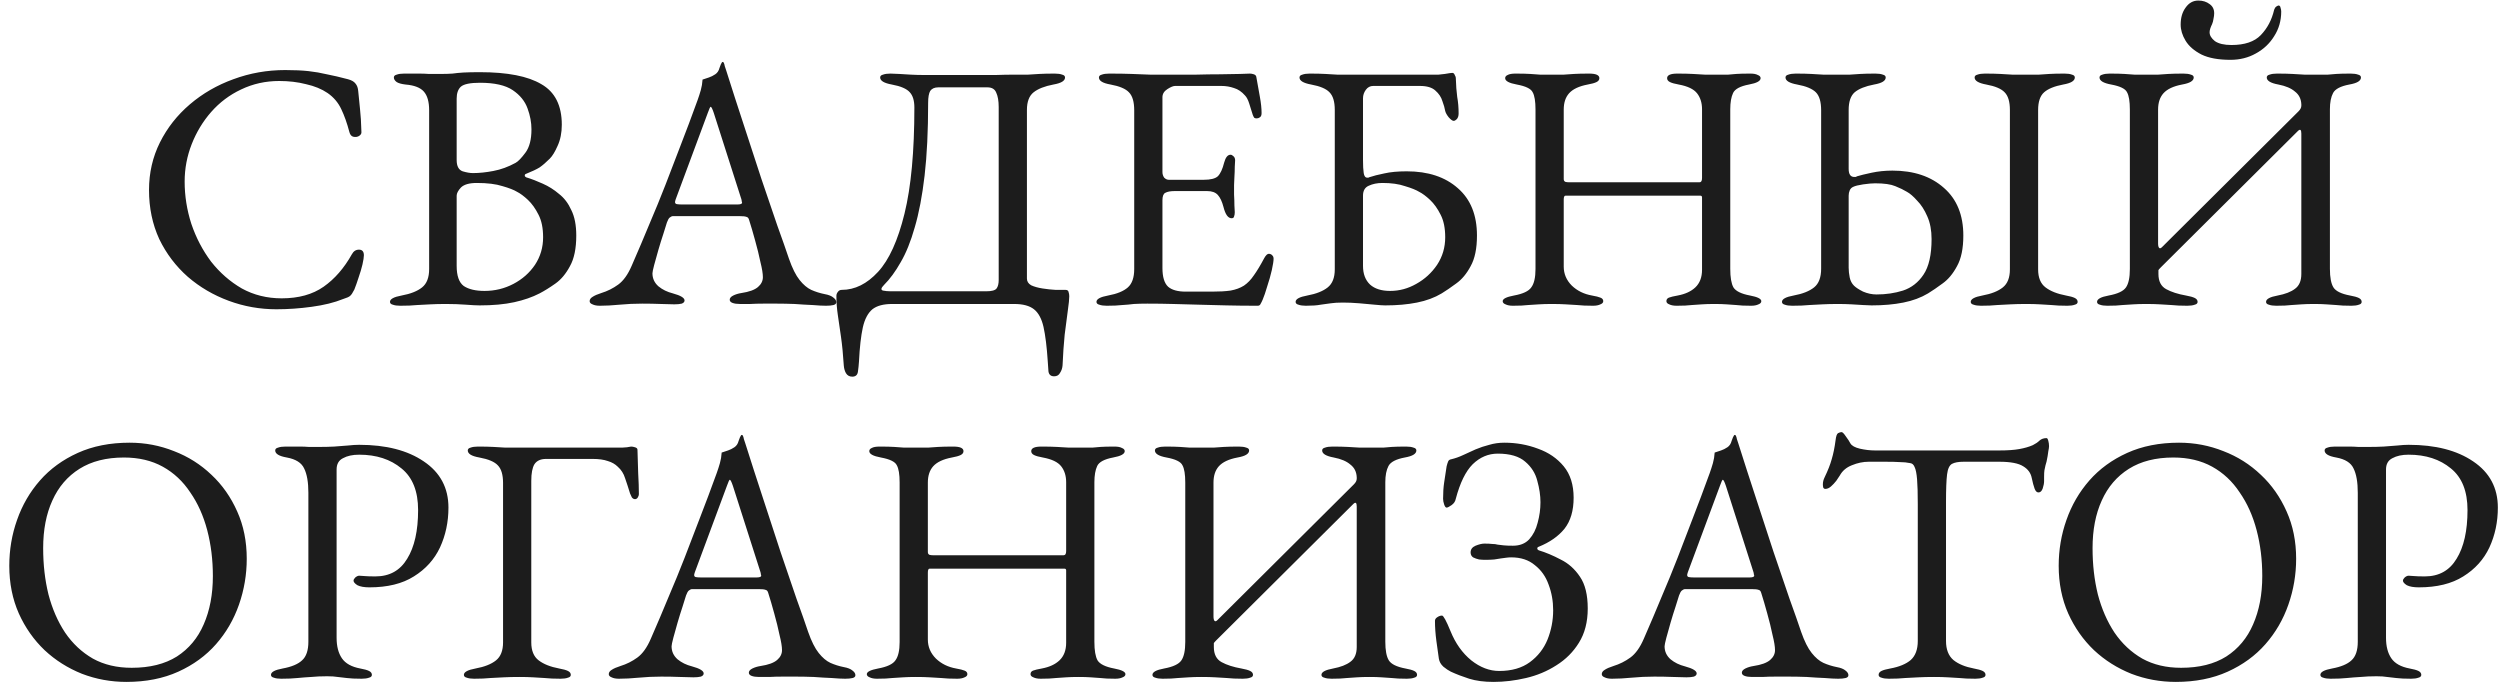 <?xml version="1.0" encoding="UTF-8"?> <svg xmlns="http://www.w3.org/2000/svg" width="248" height="68" viewBox="0 0 248 68" fill="none"> <path d="M27.417 30.68C25.784 30.68 24.209 30.4 22.692 29.84C21.176 29.28 19.822 28.487 18.632 27.46C17.442 26.41 16.497 25.162 15.797 23.715C15.121 22.245 14.782 20.624 14.782 18.85C14.782 17.147 15.144 15.572 15.867 14.125C16.591 12.679 17.582 11.419 18.842 10.345C20.102 9.272 21.537 8.444 23.147 7.86C24.781 7.254 26.496 6.95 28.292 6.95C29.202 6.95 29.972 6.985 30.602 7.055C31.232 7.125 31.839 7.23 32.422 7.37C33.029 7.487 33.729 7.65 34.522 7.86C34.872 7.954 35.117 8.094 35.257 8.28C35.421 8.467 35.514 8.724 35.537 9.05C35.584 9.587 35.642 10.17 35.712 10.8C35.782 11.407 35.829 12.165 35.852 13.075C35.876 13.239 35.794 13.379 35.607 13.495C35.444 13.589 35.257 13.612 35.047 13.565C34.861 13.519 34.732 13.367 34.662 13.11C34.429 12.224 34.161 11.465 33.857 10.835C33.554 10.182 33.099 9.645 32.492 9.225C31.909 8.829 31.197 8.537 30.357 8.35C29.541 8.14 28.654 8.035 27.697 8.035C26.344 8.035 25.084 8.315 23.917 8.875C22.774 9.412 21.782 10.159 20.942 11.115C20.126 12.049 19.484 13.11 19.017 14.3C18.551 15.49 18.317 16.727 18.317 18.01C18.317 19.434 18.539 20.834 18.982 22.21C19.449 23.587 20.102 24.835 20.942 25.955C21.806 27.052 22.821 27.939 23.987 28.615C25.177 29.269 26.496 29.595 27.942 29.595C29.622 29.595 31.011 29.21 32.107 28.44C33.204 27.67 34.137 26.597 34.907 25.22C35.071 24.917 35.304 24.765 35.607 24.765C35.934 24.765 36.097 24.952 36.097 25.325C36.097 25.512 36.051 25.815 35.957 26.235C35.864 26.632 35.736 27.064 35.572 27.53C35.432 27.974 35.292 28.37 35.152 28.72C34.989 29.047 34.849 29.257 34.732 29.35C34.639 29.444 34.406 29.549 34.032 29.665C33.169 30.015 32.131 30.272 30.917 30.435C29.727 30.599 28.561 30.68 27.417 30.68ZM39.701 30.33C39.398 30.33 39.153 30.295 38.966 30.225C38.779 30.179 38.686 30.085 38.686 29.945C38.686 29.665 39.071 29.455 39.841 29.315C40.728 29.152 41.404 28.884 41.871 28.51C42.338 28.137 42.571 27.53 42.571 26.69V10.94C42.571 10.1 42.396 9.482 42.046 9.085C41.696 8.689 41.089 8.455 40.226 8.385C39.829 8.339 39.538 8.257 39.351 8.14C39.164 8 39.071 7.849 39.071 7.685C39.071 7.545 39.164 7.452 39.351 7.405C39.538 7.335 39.783 7.3 40.086 7.3C40.716 7.3 41.206 7.3 41.556 7.3C41.906 7.3 42.233 7.312 42.536 7.335C42.863 7.335 43.259 7.335 43.726 7.335C44.169 7.335 44.554 7.324 44.881 7.3C45.208 7.254 45.569 7.219 45.966 7.195C46.386 7.172 46.934 7.16 47.611 7.16C50.341 7.16 52.371 7.557 53.701 8.35C55.054 9.12 55.731 10.462 55.731 12.375C55.731 13.169 55.591 13.869 55.311 14.475C55.054 15.059 54.798 15.479 54.541 15.735C54.168 16.109 53.829 16.4 53.526 16.61C53.223 16.797 52.779 17.007 52.196 17.24C52.103 17.264 52.056 17.322 52.056 17.415C52.056 17.485 52.103 17.544 52.196 17.59C52.733 17.754 53.281 17.964 53.841 18.22C54.424 18.477 54.961 18.815 55.451 19.235C55.964 19.632 56.373 20.169 56.676 20.845C57.003 21.499 57.166 22.339 57.166 23.365C57.166 24.649 56.956 25.664 56.536 26.41C56.139 27.157 55.661 27.729 55.101 28.125C54.541 28.522 54.016 28.849 53.526 29.105C52.803 29.479 51.963 29.77 51.006 29.98C50.049 30.19 48.906 30.295 47.576 30.295C47.273 30.295 46.818 30.272 46.211 30.225C45.604 30.179 44.951 30.155 44.251 30.155C43.644 30.155 43.131 30.167 42.711 30.19C42.291 30.214 41.848 30.237 41.381 30.26C40.938 30.307 40.378 30.33 39.701 30.33ZM48.066 28.86C49.093 28.86 50.049 28.627 50.936 28.16C51.823 27.694 52.534 27.064 53.071 26.27C53.608 25.454 53.876 24.544 53.876 23.54C53.876 22.63 53.724 21.884 53.421 21.3C53.118 20.694 52.768 20.204 52.371 19.83C51.974 19.457 51.613 19.189 51.286 19.025C50.983 18.839 50.504 18.652 49.851 18.465C49.198 18.255 48.346 18.15 47.296 18.15C46.549 18.15 46.024 18.302 45.721 18.605C45.441 18.909 45.301 19.177 45.301 19.41V26.375C45.301 27.355 45.534 28.02 46.001 28.37C46.491 28.697 47.179 28.86 48.066 28.86ZM46.911 17.17C47.541 17.17 48.218 17.1 48.941 16.96C49.688 16.82 50.423 16.552 51.146 16.155C51.403 16.015 51.729 15.677 52.126 15.14C52.523 14.604 52.721 13.834 52.721 12.83C52.721 12.154 52.593 11.465 52.336 10.765C52.079 10.042 51.589 9.435 50.866 8.945C50.143 8.455 49.058 8.21 47.611 8.21C46.654 8.21 46.024 8.339 45.721 8.595C45.441 8.852 45.301 9.249 45.301 9.785V15.875C45.301 16.482 45.499 16.855 45.896 16.995C46.293 17.112 46.631 17.17 46.911 17.17ZM59.508 30.33C59.205 30.33 58.96 30.284 58.773 30.19C58.586 30.12 58.493 30.015 58.493 29.875C58.493 29.712 58.586 29.572 58.773 29.455C58.983 29.315 59.275 29.187 59.648 29.07C60.255 28.884 60.815 28.604 61.328 28.23C61.841 27.857 62.285 27.239 62.658 26.375C63.311 24.882 63.906 23.482 64.443 22.175C65.003 20.869 65.528 19.585 66.018 18.325C66.508 17.065 67.01 15.759 67.523 14.405C68.06 13.029 68.62 11.535 69.203 9.925C69.32 9.599 69.425 9.272 69.518 8.945C69.611 8.619 69.67 8.269 69.693 7.895C69.903 7.825 70.113 7.755 70.323 7.685C70.533 7.615 70.743 7.51 70.953 7.37C71.163 7.23 71.303 7.02 71.373 6.74C71.466 6.46 71.548 6.274 71.618 6.18C71.641 6.157 71.665 6.145 71.688 6.145C71.735 6.145 71.77 6.169 71.793 6.215C71.84 6.309 71.875 6.425 71.898 6.565C71.945 6.705 71.991 6.845 72.038 6.985C72.598 8.759 73.181 10.567 73.788 12.41C74.395 14.254 74.978 16.039 75.538 17.765C76.121 19.469 76.646 21.009 77.113 22.385C77.603 23.739 77.988 24.835 78.268 25.675C78.595 26.609 78.945 27.309 79.318 27.775C79.691 28.242 80.076 28.569 80.473 28.755C80.893 28.942 81.336 29.082 81.803 29.175C82.2 29.245 82.491 29.362 82.678 29.525C82.865 29.665 82.958 29.817 82.958 29.98C82.958 30.12 82.865 30.214 82.678 30.26C82.491 30.307 82.246 30.33 81.943 30.33C81.616 30.33 81.173 30.307 80.613 30.26C80.053 30.237 79.458 30.202 78.828 30.155C78.198 30.132 77.615 30.12 77.078 30.12C76.635 30.12 76.18 30.12 75.713 30.12C75.246 30.12 74.815 30.132 74.418 30.155C74.021 30.155 73.683 30.155 73.403 30.155C73.1 30.155 72.855 30.12 72.668 30.05C72.481 29.98 72.388 29.875 72.388 29.735C72.388 29.572 72.505 29.432 72.738 29.315C72.971 29.199 73.24 29.117 73.543 29.07C74.313 28.954 74.861 28.755 75.188 28.475C75.515 28.195 75.678 27.869 75.678 27.495C75.678 27.145 75.596 26.644 75.433 25.99C75.293 25.314 75.118 24.602 74.908 23.855C74.698 23.085 74.5 22.409 74.313 21.825C74.266 21.639 74.173 21.534 74.033 21.51C73.916 21.464 73.695 21.44 73.368 21.44H66.753C66.66 21.44 66.555 21.487 66.438 21.58C66.345 21.65 66.251 21.814 66.158 22.07C66.088 22.304 65.971 22.677 65.808 23.19C65.645 23.68 65.481 24.205 65.318 24.765C65.155 25.325 65.015 25.827 64.898 26.27C64.781 26.714 64.723 26.994 64.723 27.11C64.723 27.624 64.921 28.055 65.318 28.405C65.715 28.732 66.193 28.965 66.753 29.105C67.523 29.315 67.908 29.549 67.908 29.805C67.908 29.945 67.815 30.05 67.628 30.12C67.441 30.167 67.196 30.19 66.893 30.19C66.59 30.19 66.146 30.179 65.563 30.155C64.98 30.132 64.361 30.12 63.708 30.12C62.938 30.12 62.191 30.155 61.468 30.225C60.745 30.295 60.091 30.33 59.508 30.33ZM67.698 20.285H73.123C73.45 20.285 73.613 20.227 73.613 20.11C73.613 20.064 73.601 20.017 73.578 19.97C73.578 19.9 73.566 19.83 73.543 19.76L70.813 11.22C70.673 10.8 70.568 10.59 70.498 10.59C70.451 10.59 70.358 10.789 70.218 11.185L67.033 19.76C66.986 19.9 66.963 19.994 66.963 20.04C66.963 20.157 67.021 20.227 67.138 20.25C67.278 20.274 67.465 20.285 67.698 20.285ZM84.546 37.365C84.266 37.365 84.056 37.249 83.916 37.015C83.8 36.805 83.73 36.56 83.706 36.28C83.636 35.184 83.543 34.227 83.426 33.41C83.31 32.617 83.205 31.894 83.111 31.24C83.018 30.61 82.971 29.98 82.971 29.35C82.971 29.21 83.018 29.082 83.111 28.965C83.205 28.825 83.333 28.755 83.496 28.755C84.803 28.755 86.005 28.16 87.101 26.97C88.198 25.78 89.073 23.855 89.726 21.195C90.38 18.535 90.706 15.024 90.706 10.66C90.706 9.984 90.555 9.482 90.251 9.155C89.948 8.805 89.353 8.549 88.466 8.385C87.696 8.245 87.311 8.012 87.311 7.685C87.311 7.545 87.405 7.452 87.591 7.405C87.778 7.335 88.023 7.3 88.326 7.3C88.56 7.3 88.851 7.312 89.201 7.335C89.551 7.359 89.936 7.382 90.356 7.405C90.8 7.429 91.231 7.44 91.651 7.44C92.305 7.44 92.935 7.44 93.541 7.44C94.148 7.44 94.731 7.44 95.291 7.44C95.875 7.44 96.458 7.44 97.041 7.44C97.625 7.44 98.208 7.44 98.791 7.44C99.398 7.417 100.028 7.405 100.681 7.405C101.195 7.405 101.626 7.405 101.976 7.405C102.326 7.382 102.7 7.359 103.096 7.335C103.493 7.312 104.006 7.3 104.636 7.3C104.94 7.3 105.185 7.335 105.371 7.405C105.558 7.452 105.651 7.545 105.651 7.685C105.651 7.849 105.558 7.989 105.371 8.105C105.185 8.222 104.893 8.315 104.496 8.385C103.633 8.549 102.98 8.805 102.536 9.155C102.093 9.505 101.871 10.089 101.871 10.905V27.635C101.871 27.915 102.011 28.137 102.291 28.3C102.595 28.44 102.968 28.545 103.411 28.615C103.855 28.685 104.286 28.732 104.706 28.755C105.126 28.755 105.453 28.755 105.686 28.755C105.873 28.755 105.978 28.825 106.001 28.965C106.048 29.105 106.071 29.245 106.071 29.385C106.071 29.665 106.025 30.132 105.931 30.785C105.838 31.462 105.733 32.267 105.616 33.2C105.523 34.134 105.453 35.149 105.406 36.245C105.383 36.525 105.301 36.77 105.161 36.98C105.045 37.214 104.846 37.33 104.566 37.33C104.24 37.33 104.053 37.167 104.006 36.84C103.983 36.514 103.96 36.175 103.936 35.825C103.843 34.402 103.703 33.27 103.516 32.43C103.33 31.614 103.015 31.03 102.571 30.68C102.128 30.33 101.475 30.155 100.611 30.155H88.501C87.638 30.155 86.985 30.33 86.541 30.68C86.098 31.054 85.783 31.649 85.596 32.465C85.41 33.305 85.281 34.437 85.211 35.86C85.188 36.21 85.153 36.549 85.106 36.875C85.06 37.202 84.873 37.365 84.546 37.365ZM88.326 28.895H97.846C98.383 28.895 98.721 28.802 98.861 28.615C99.001 28.429 99.071 28.149 99.071 27.775V10.625C99.071 10.019 98.99 9.54 98.826 9.19C98.686 8.84 98.395 8.665 97.951 8.665H93.086C92.713 8.665 92.445 8.782 92.281 9.015C92.141 9.249 92.071 9.645 92.071 10.205C92.071 12.982 91.955 15.385 91.721 17.415C91.488 19.422 91.161 21.137 90.741 22.56C90.345 23.96 89.878 25.115 89.341 26.025C88.828 26.935 88.28 27.682 87.696 28.265C87.393 28.569 87.358 28.755 87.591 28.825C87.825 28.872 88.07 28.895 88.326 28.895ZM109.784 30.33C109.481 30.33 109.236 30.295 109.049 30.225C108.862 30.179 108.769 30.085 108.769 29.945C108.769 29.665 109.154 29.455 109.924 29.315C110.811 29.152 111.464 28.884 111.884 28.51C112.304 28.137 112.514 27.53 112.514 26.69V10.94C112.514 10.1 112.339 9.505 111.989 9.155C111.662 8.805 111.056 8.549 110.169 8.385C109.772 8.315 109.481 8.222 109.294 8.105C109.107 7.989 109.014 7.849 109.014 7.685C109.014 7.545 109.107 7.452 109.294 7.405C109.481 7.335 109.726 7.3 110.029 7.3C110.916 7.3 111.662 7.312 112.269 7.335C112.899 7.359 113.506 7.382 114.089 7.405C114.696 7.405 115.407 7.405 116.224 7.405C116.994 7.405 117.799 7.405 118.639 7.405C119.502 7.382 120.296 7.37 121.019 7.37C121.812 7.347 122.477 7.335 123.014 7.335C123.574 7.312 123.901 7.3 123.994 7.3C124.111 7.3 124.239 7.324 124.379 7.37C124.519 7.417 124.601 7.499 124.624 7.615C124.741 8.269 124.857 8.922 124.974 9.575C125.091 10.205 125.149 10.754 125.149 11.22C125.149 11.43 125.091 11.57 124.974 11.64C124.881 11.71 124.776 11.745 124.659 11.745C124.542 11.745 124.461 11.722 124.414 11.675C124.367 11.605 124.321 11.512 124.274 11.395C124.157 10.999 124.041 10.625 123.924 10.275C123.807 9.902 123.667 9.634 123.504 9.47C123.177 9.097 122.816 8.852 122.419 8.735C122.022 8.595 121.602 8.525 121.159 8.525H116.574C116.387 8.525 116.131 8.63 115.804 8.84C115.477 9.05 115.314 9.319 115.314 9.645V17.065C115.314 17.275 115.372 17.462 115.489 17.625C115.629 17.765 115.781 17.835 115.944 17.835H119.409C120.086 17.835 120.552 17.719 120.809 17.485C121.066 17.229 121.276 16.774 121.439 16.12C121.579 15.607 121.789 15.35 122.069 15.35C122.162 15.35 122.256 15.397 122.349 15.49C122.466 15.584 122.524 15.724 122.524 15.91C122.524 16.004 122.512 16.214 122.489 16.54C122.489 16.867 122.477 17.205 122.454 17.555C122.431 17.905 122.419 18.174 122.419 18.36C122.419 18.594 122.419 18.909 122.419 19.305C122.442 19.679 122.454 20.04 122.454 20.39C122.477 20.74 122.489 20.962 122.489 21.055C122.489 21.219 122.466 21.359 122.419 21.475C122.396 21.592 122.314 21.65 122.174 21.65C121.824 21.65 121.556 21.277 121.369 20.53C121.229 19.994 121.042 19.597 120.809 19.34C120.576 19.084 120.226 18.955 119.759 18.955H116.504C116.107 18.955 115.804 19.014 115.594 19.13C115.407 19.224 115.314 19.469 115.314 19.865V26.585C115.314 27.472 115.501 28.09 115.874 28.44C116.247 28.767 116.831 28.93 117.624 28.93H120.214C120.961 28.93 121.579 28.895 122.069 28.825C122.582 28.732 123.026 28.569 123.399 28.335C123.772 28.079 124.099 27.74 124.379 27.32C124.682 26.9 125.021 26.34 125.394 25.64C125.464 25.5 125.546 25.384 125.639 25.29C125.732 25.197 125.837 25.162 125.954 25.185C126.071 25.209 126.164 25.267 126.234 25.36C126.304 25.43 126.339 25.535 126.339 25.675C126.339 25.885 126.281 26.259 126.164 26.795C126.047 27.309 125.896 27.845 125.709 28.405C125.546 28.965 125.394 29.409 125.254 29.735C125.184 29.899 125.114 30.039 125.044 30.155C124.997 30.272 124.904 30.33 124.764 30.33C123.644 30.33 122.606 30.319 121.649 30.295C120.692 30.272 119.782 30.249 118.919 30.225C118.056 30.202 117.204 30.179 116.364 30.155C115.547 30.132 114.696 30.12 113.809 30.12C113.296 30.12 112.852 30.132 112.479 30.155C112.106 30.202 111.721 30.237 111.324 30.26C110.927 30.307 110.414 30.33 109.784 30.33ZM129.54 30.33C129.237 30.33 128.992 30.295 128.805 30.225C128.618 30.179 128.525 30.085 128.525 29.945C128.525 29.665 128.91 29.455 129.68 29.315C130.567 29.152 131.243 28.884 131.71 28.51C132.177 28.137 132.41 27.542 132.41 26.725V10.905C132.41 10.089 132.235 9.505 131.885 9.155C131.558 8.805 130.952 8.549 130.065 8.385C129.295 8.245 128.91 8.012 128.91 7.685C128.91 7.545 129.003 7.452 129.19 7.405C129.377 7.335 129.622 7.3 129.925 7.3C130.555 7.3 131.068 7.312 131.465 7.335C131.885 7.359 132.282 7.382 132.655 7.405C133.028 7.405 133.483 7.405 134.02 7.405H142.7C142.747 7.405 142.957 7.382 143.33 7.335C143.727 7.265 143.972 7.23 144.065 7.23C144.182 7.23 144.263 7.3 144.31 7.44C144.38 7.557 144.415 7.65 144.415 7.72C144.438 8.467 144.485 9.097 144.555 9.61C144.648 10.124 144.695 10.672 144.695 11.255C144.695 11.489 144.637 11.675 144.52 11.815C144.403 11.932 144.298 11.99 144.205 11.99C144.088 11.99 143.925 11.874 143.715 11.64C143.528 11.407 143.412 11.197 143.365 11.01C143.318 10.73 143.225 10.404 143.085 10.03C142.968 9.634 142.735 9.284 142.385 8.98C142.058 8.677 141.545 8.525 140.845 8.525H136.225C135.922 8.525 135.677 8.654 135.49 8.91C135.303 9.167 135.21 9.447 135.21 9.75V15.875C135.21 16.435 135.233 16.867 135.28 17.17C135.327 17.474 135.443 17.625 135.63 17.625C135.677 17.625 135.712 17.625 135.735 17.625C135.758 17.625 135.782 17.614 135.805 17.59C136.225 17.45 136.727 17.322 137.31 17.205C137.917 17.065 138.663 16.995 139.55 16.995C141.673 16.995 143.365 17.555 144.625 18.675C145.885 19.772 146.515 21.335 146.515 23.365C146.515 24.649 146.305 25.664 145.885 26.41C145.488 27.157 145.01 27.729 144.45 28.125C143.913 28.522 143.435 28.849 143.015 29.105C142.315 29.525 141.498 29.829 140.565 30.015C139.632 30.202 138.582 30.295 137.415 30.295C137.182 30.295 136.832 30.272 136.365 30.225C135.898 30.179 135.385 30.132 134.825 30.085C134.265 30.039 133.728 30.015 133.215 30.015C132.725 30.015 132.328 30.039 132.025 30.085C131.722 30.132 131.383 30.179 131.01 30.225C130.66 30.295 130.17 30.33 129.54 30.33ZM137.905 28.86C138.815 28.86 139.678 28.627 140.495 28.16C141.335 27.694 142.023 27.064 142.56 26.27C143.097 25.454 143.365 24.544 143.365 23.54C143.365 22.63 143.213 21.884 142.91 21.3C142.607 20.694 142.257 20.204 141.86 19.83C141.463 19.457 141.102 19.189 140.775 19.025C140.472 18.839 140.005 18.652 139.375 18.465C138.768 18.255 138.022 18.15 137.135 18.15C136.622 18.15 136.167 18.244 135.77 18.43C135.397 18.594 135.21 18.92 135.21 19.41V26.375C135.21 27.169 135.443 27.787 135.91 28.23C136.377 28.65 137.042 28.86 137.905 28.86ZM150.082 30.33C149.779 30.33 149.534 30.284 149.347 30.19C149.16 30.12 149.067 30.015 149.067 29.875C149.067 29.642 149.44 29.455 150.187 29.315C151.074 29.152 151.645 28.884 151.902 28.51C152.182 28.137 152.322 27.53 152.322 26.69V10.87C152.322 10.054 152.229 9.482 152.042 9.155C151.879 8.805 151.354 8.549 150.467 8.385C149.697 8.245 149.312 8.035 149.312 7.755C149.312 7.615 149.394 7.51 149.557 7.44C149.72 7.347 149.977 7.3 150.327 7.3C150.957 7.3 151.447 7.312 151.797 7.335C152.147 7.359 152.474 7.382 152.777 7.405C153.08 7.405 153.465 7.405 153.932 7.405C154.422 7.405 154.819 7.405 155.122 7.405C155.449 7.382 155.787 7.359 156.137 7.335C156.51 7.312 157.012 7.3 157.642 7.3C158.319 7.3 158.657 7.452 158.657 7.755C158.657 7.919 158.564 8.047 158.377 8.14C158.19 8.234 157.899 8.315 157.502 8.385C156.639 8.549 156.02 8.84 155.647 9.26C155.297 9.657 155.122 10.194 155.122 10.87V17.765C155.122 17.905 155.18 17.999 155.297 18.045C155.414 18.069 155.519 18.08 155.612 18.08H168.597C168.76 18.08 168.842 17.94 168.842 17.66V10.835C168.842 10.205 168.679 9.68 168.352 9.26C168.025 8.84 167.419 8.549 166.532 8.385C166.135 8.315 165.844 8.234 165.657 8.14C165.47 8.047 165.377 7.919 165.377 7.755C165.377 7.452 165.715 7.3 166.392 7.3C167.022 7.3 167.535 7.312 167.932 7.335C168.352 7.359 168.749 7.382 169.122 7.405C169.495 7.405 169.939 7.405 170.452 7.405C170.872 7.405 171.199 7.405 171.432 7.405C171.665 7.382 171.934 7.359 172.237 7.335C172.54 7.312 173.007 7.3 173.637 7.3C173.964 7.3 174.209 7.347 174.372 7.44C174.559 7.51 174.652 7.615 174.652 7.755C174.652 8.035 174.267 8.245 173.497 8.385C172.634 8.549 172.109 8.829 171.922 9.225C171.735 9.622 171.642 10.159 171.642 10.835V26.655C171.642 27.519 171.747 28.137 171.957 28.51C172.19 28.884 172.739 29.152 173.602 29.315C174.349 29.455 174.722 29.642 174.722 29.875C174.722 30.015 174.629 30.12 174.442 30.19C174.255 30.284 174.01 30.33 173.707 30.33C173.077 30.33 172.587 30.307 172.237 30.26C171.887 30.237 171.56 30.214 171.257 30.19C170.954 30.167 170.557 30.155 170.067 30.155C169.577 30.155 169.169 30.167 168.842 30.19C168.539 30.214 168.2 30.237 167.827 30.26C167.454 30.307 166.952 30.33 166.322 30.33C166.019 30.33 165.774 30.284 165.587 30.19C165.4 30.12 165.307 30.015 165.307 29.875C165.307 29.712 165.389 29.595 165.552 29.525C165.739 29.455 166.03 29.385 166.427 29.315C167.174 29.175 167.757 28.907 168.177 28.51C168.62 28.09 168.842 27.507 168.842 26.76V19.935C168.842 19.819 168.842 19.702 168.842 19.585C168.842 19.469 168.784 19.41 168.667 19.41H155.297C155.18 19.41 155.122 19.539 155.122 19.795V26.445C155.122 27.169 155.39 27.799 155.927 28.335C156.464 28.849 157.129 29.175 157.922 29.315C158.319 29.385 158.599 29.455 158.762 29.525C158.949 29.595 159.042 29.712 159.042 29.875C159.042 30.015 158.949 30.12 158.762 30.19C158.575 30.284 158.33 30.33 158.027 30.33C157.397 30.33 156.872 30.307 156.452 30.26C156.055 30.237 155.67 30.214 155.297 30.19C154.924 30.167 154.469 30.155 153.932 30.155C153.442 30.155 153.022 30.167 152.672 30.19C152.345 30.214 151.984 30.237 151.587 30.26C151.214 30.307 150.712 30.33 150.082 30.33ZM177.787 30.33C177.484 30.33 177.239 30.295 177.052 30.225C176.865 30.179 176.772 30.085 176.772 29.945C176.772 29.665 177.157 29.455 177.927 29.315C178.814 29.152 179.49 28.884 179.957 28.51C180.424 28.137 180.657 27.519 180.657 26.655V10.94C180.657 10.1 180.482 9.505 180.132 9.155C179.782 8.805 179.164 8.549 178.277 8.385C177.507 8.245 177.122 8.012 177.122 7.685C177.122 7.545 177.215 7.452 177.402 7.405C177.589 7.335 177.834 7.3 178.137 7.3C178.767 7.3 179.28 7.312 179.677 7.335C180.097 7.359 180.494 7.382 180.867 7.405C181.24 7.405 181.695 7.405 182.232 7.405C182.745 7.405 183.165 7.405 183.492 7.405C183.819 7.382 184.169 7.359 184.542 7.335C184.915 7.312 185.417 7.3 186.047 7.3C186.35 7.3 186.595 7.335 186.782 7.405C186.969 7.452 187.062 7.545 187.062 7.685C187.062 7.849 186.969 7.989 186.782 8.105C186.595 8.222 186.304 8.315 185.907 8.385C185.044 8.549 184.402 8.805 183.982 9.155C183.585 9.505 183.387 10.089 183.387 10.905V16.75C183.387 17.287 183.574 17.555 183.947 17.555C183.994 17.555 184.04 17.555 184.087 17.555C184.134 17.532 184.18 17.509 184.227 17.485C184.53 17.392 185.009 17.275 185.662 17.135C186.315 16.995 187.004 16.925 187.727 16.925C189.85 16.925 191.554 17.497 192.837 18.64C194.12 19.76 194.762 21.335 194.762 23.365C194.762 24.649 194.552 25.664 194.132 26.41C193.735 27.157 193.257 27.729 192.697 28.125C192.16 28.522 191.682 28.849 191.262 29.105C190.562 29.525 189.745 29.829 188.812 30.015C187.879 30.202 186.829 30.295 185.662 30.295C185.452 30.295 185.172 30.284 184.822 30.26C184.495 30.237 184.11 30.214 183.667 30.19C183.247 30.167 182.804 30.155 182.337 30.155C181.73 30.155 181.217 30.167 180.797 30.19C180.377 30.214 179.934 30.237 179.467 30.26C179.024 30.307 178.464 30.33 177.787 30.33ZM186.152 29.21C187.085 29.21 187.96 29.082 188.777 28.825C189.617 28.545 190.294 28.02 190.807 27.25C191.344 26.457 191.612 25.279 191.612 23.715C191.612 22.852 191.472 22.105 191.192 21.475C190.912 20.822 190.574 20.297 190.177 19.9C189.804 19.48 189.465 19.189 189.162 19.025C188.859 18.839 188.474 18.652 188.007 18.465C187.564 18.279 186.899 18.185 186.012 18.185C185.709 18.185 185.312 18.22 184.822 18.29C184.355 18.36 184.029 18.442 183.842 18.535C183.679 18.605 183.562 18.722 183.492 18.885C183.422 19.049 183.387 19.224 183.387 19.41V26.55C183.387 26.854 183.422 27.18 183.492 27.53C183.562 27.857 183.702 28.125 183.912 28.335C184.099 28.522 184.402 28.72 184.822 28.93C185.265 29.117 185.709 29.21 186.152 29.21ZM196.512 30.33C196.209 30.33 195.964 30.295 195.777 30.225C195.59 30.179 195.497 30.085 195.497 29.945C195.497 29.665 195.882 29.455 196.652 29.315C197.539 29.152 198.215 28.884 198.682 28.51C199.149 28.137 199.382 27.542 199.382 26.725V10.905C199.382 10.089 199.207 9.505 198.857 9.155C198.53 8.805 197.924 8.549 197.037 8.385C196.267 8.245 195.882 8.012 195.882 7.685C195.882 7.545 195.975 7.452 196.162 7.405C196.349 7.335 196.594 7.3 196.897 7.3C197.527 7.3 198.04 7.312 198.437 7.335C198.857 7.359 199.254 7.382 199.627 7.405C200 7.405 200.455 7.405 200.992 7.405C201.505 7.405 201.925 7.405 202.252 7.405C202.579 7.382 202.929 7.359 203.302 7.335C203.675 7.312 204.177 7.3 204.807 7.3C205.11 7.3 205.355 7.335 205.542 7.405C205.729 7.452 205.822 7.545 205.822 7.685C205.822 7.849 205.729 7.989 205.542 8.105C205.355 8.222 205.064 8.315 204.667 8.385C203.804 8.549 203.174 8.805 202.777 9.155C202.38 9.505 202.182 10.089 202.182 10.905V26.725C202.182 27.542 202.427 28.137 202.917 28.51C203.407 28.884 204.084 29.152 204.947 29.315C205.344 29.385 205.635 29.467 205.822 29.56C206.009 29.654 206.102 29.782 206.102 29.945C206.102 30.085 206.009 30.179 205.822 30.225C205.635 30.295 205.39 30.33 205.087 30.33C204.457 30.33 203.932 30.307 203.512 30.26C203.115 30.237 202.73 30.214 202.357 30.19C201.984 30.167 201.529 30.155 200.992 30.155C200.409 30.155 199.895 30.167 199.452 30.19C199.032 30.214 198.589 30.237 198.122 30.26C197.679 30.307 197.142 30.33 196.512 30.33ZM209.042 30.33C208.739 30.33 208.494 30.295 208.307 30.225C208.12 30.179 208.027 30.085 208.027 29.945C208.027 29.665 208.412 29.455 209.182 29.315C210.069 29.152 210.64 28.884 210.897 28.51C211.154 28.137 211.282 27.53 211.282 26.69V10.87C211.282 10.054 211.189 9.482 211.002 9.155C210.839 8.805 210.314 8.549 209.427 8.385C208.657 8.245 208.272 8.012 208.272 7.685C208.272 7.545 208.365 7.452 208.552 7.405C208.739 7.335 208.984 7.3 209.287 7.3C209.917 7.3 210.407 7.312 210.757 7.335C211.107 7.359 211.434 7.382 211.737 7.405C212.04 7.405 212.425 7.405 212.892 7.405C213.382 7.405 213.779 7.405 214.082 7.405C214.409 7.382 214.747 7.359 215.097 7.335C215.47 7.312 215.972 7.3 216.602 7.3C216.905 7.3 217.15 7.335 217.337 7.405C217.524 7.452 217.617 7.545 217.617 7.685C217.617 7.849 217.524 7.989 217.337 8.105C217.15 8.222 216.859 8.315 216.462 8.385C215.599 8.549 214.98 8.84 214.607 9.26C214.257 9.657 214.082 10.194 214.082 10.87V24.135C214.082 24.369 214.117 24.52 214.187 24.59C214.257 24.66 214.35 24.637 214.467 24.52L228.012 11.045C228.199 10.859 228.292 10.672 228.292 10.485V10.345C228.269 9.809 228.059 9.389 227.662 9.085C227.289 8.759 226.74 8.525 226.017 8.385C225.247 8.245 224.862 8.012 224.862 7.685C224.862 7.545 224.955 7.452 225.142 7.405C225.329 7.335 225.574 7.3 225.877 7.3C226.507 7.3 227.02 7.312 227.417 7.335C227.837 7.359 228.234 7.382 228.607 7.405C228.98 7.405 229.424 7.405 229.937 7.405C230.357 7.405 230.684 7.405 230.917 7.405C231.174 7.382 231.454 7.359 231.757 7.335C232.084 7.312 232.562 7.3 233.192 7.3C233.495 7.3 233.74 7.335 233.927 7.405C234.114 7.452 234.207 7.545 234.207 7.685C234.207 7.849 234.114 7.989 233.927 8.105C233.74 8.222 233.449 8.315 233.052 8.385C232.189 8.549 231.652 8.829 231.442 9.225C231.232 9.622 231.127 10.159 231.127 10.835V26.655C231.127 27.519 231.244 28.137 231.477 28.51C231.71 28.884 232.259 29.152 233.122 29.315C233.519 29.385 233.81 29.467 233.997 29.56C234.184 29.654 234.277 29.782 234.277 29.945C234.277 30.085 234.184 30.179 233.997 30.225C233.81 30.295 233.565 30.33 233.262 30.33C232.632 30.33 232.13 30.307 231.757 30.26C231.407 30.237 231.069 30.214 230.742 30.19C230.439 30.167 230.042 30.155 229.552 30.155C229.062 30.155 228.654 30.167 228.327 30.19C228.024 30.214 227.685 30.237 227.312 30.26C226.939 30.307 226.437 30.33 225.807 30.33C225.504 30.33 225.259 30.295 225.072 30.225C224.885 30.179 224.792 30.085 224.792 29.945C224.792 29.665 225.177 29.455 225.947 29.315C226.694 29.175 227.265 28.954 227.662 28.65C228.082 28.347 228.292 27.857 228.292 27.18V13.25C228.292 12.854 228.175 12.772 227.942 13.005L214.362 26.515C214.222 26.655 214.14 26.749 214.117 26.795C214.117 26.842 214.117 26.97 214.117 27.18C214.117 27.904 214.374 28.405 214.887 28.685C215.4 28.965 216.054 29.175 216.847 29.315C217.244 29.385 217.535 29.467 217.722 29.56C217.909 29.654 218.002 29.782 218.002 29.945C218.002 30.085 217.909 30.179 217.722 30.225C217.535 30.295 217.29 30.33 216.987 30.33C216.357 30.33 215.832 30.307 215.412 30.26C215.015 30.237 214.63 30.214 214.257 30.19C213.884 30.167 213.429 30.155 212.892 30.155C212.402 30.155 211.982 30.167 211.632 30.19C211.305 30.214 210.944 30.237 210.547 30.26C210.174 30.307 209.672 30.33 209.042 30.33ZM221.257 5.935C220.067 5.935 219.11 5.76 218.387 5.41C217.664 5.037 217.139 4.582 216.812 4.045C216.485 3.509 216.322 2.972 216.322 2.435C216.322 1.759 216.485 1.199 216.812 0.755C217.139 0.289 217.559 0.055 218.072 0.055C218.515 0.055 218.889 0.172 219.192 0.405C219.495 0.615 219.647 0.919 219.647 1.315C219.647 1.479 219.624 1.665 219.577 1.875C219.554 2.062 219.507 2.237 219.437 2.4C219.367 2.54 219.309 2.68 219.262 2.82C219.215 2.96 219.192 3.089 219.192 3.205C219.192 3.509 219.367 3.8 219.717 4.08C220.09 4.337 220.639 4.465 221.362 4.465C222.669 4.465 223.637 4.139 224.267 3.485C224.92 2.809 225.364 1.969 225.597 0.965C225.644 0.825 225.714 0.72 225.807 0.65C225.924 0.58 225.994 0.545 226.017 0.545C226.134 0.545 226.204 0.615 226.227 0.755C226.274 0.895 226.297 1.024 226.297 1.14C226.297 2.05 226.064 2.867 225.597 3.59C225.154 4.314 224.547 4.885 223.777 5.305C223.03 5.725 222.19 5.935 221.257 5.935ZM12.542 67.645C11.002 67.645 9.532 67.377 8.132 66.84C6.732 66.28 5.495 65.499 4.422 64.495C3.348 63.469 2.497 62.255 1.867 60.855C1.237 59.432 0.922 57.857 0.922 56.13C0.922 54.544 1.178 53.027 1.692 51.58C2.205 50.11 2.963 48.804 3.967 47.66C4.97 46.517 6.218 45.607 7.712 44.93C9.205 44.254 10.92 43.915 12.857 43.915C14.397 43.915 15.867 44.195 17.267 44.755C18.667 45.292 19.903 46.074 20.977 47.1C22.05 48.104 22.902 49.317 23.532 50.74C24.162 52.14 24.477 53.704 24.477 55.43C24.477 56.994 24.22 58.51 23.707 59.98C23.193 61.45 22.435 62.757 21.432 63.9C20.428 65.044 19.18 65.954 17.687 66.63C16.193 67.307 14.478 67.645 12.542 67.645ZM13.067 66.245C14.863 66.245 16.357 65.872 17.547 65.125C18.737 64.355 19.623 63.294 20.207 61.94C20.813 60.564 21.117 58.965 21.117 57.145C21.117 55.535 20.93 54.019 20.557 52.595C20.183 51.172 19.623 49.924 18.877 48.85C18.153 47.754 17.243 46.902 16.147 46.295C15.05 45.689 13.767 45.385 12.297 45.385C10.547 45.385 9.077 45.759 7.887 46.505C6.697 47.252 5.798 48.302 5.192 49.655C4.585 50.985 4.282 52.56 4.282 54.38C4.282 56.014 4.457 57.542 4.807 58.965C5.18 60.389 5.728 61.649 6.452 62.745C7.198 63.842 8.12 64.705 9.217 65.335C10.313 65.942 11.597 66.245 13.067 66.245ZM27.896 67.33C27.593 67.33 27.348 67.295 27.161 67.225C26.974 67.179 26.881 67.085 26.881 66.945C26.881 66.665 27.266 66.455 28.036 66.315C28.923 66.152 29.564 65.884 29.961 65.51C30.381 65.137 30.591 64.519 30.591 63.655V48.885C30.591 47.835 30.451 47.03 30.171 46.47C29.914 45.91 29.343 45.549 28.456 45.385C28.059 45.315 27.768 45.222 27.581 45.105C27.394 44.989 27.301 44.849 27.301 44.685C27.301 44.545 27.394 44.452 27.581 44.405C27.768 44.335 28.013 44.3 28.316 44.3C28.946 44.3 29.413 44.3 29.716 44.3C30.043 44.3 30.346 44.312 30.626 44.335C30.906 44.335 31.279 44.335 31.746 44.335C32.213 44.335 32.679 44.324 33.146 44.3C33.636 44.254 34.091 44.219 34.511 44.195C34.931 44.149 35.304 44.125 35.631 44.125C38.291 44.125 40.426 44.674 42.036 45.77C43.669 46.867 44.486 48.395 44.486 50.355C44.486 51.779 44.206 53.097 43.646 54.31C43.086 55.5 42.223 56.457 41.056 57.18C39.913 57.904 38.443 58.265 36.646 58.265C36.133 58.265 35.736 58.195 35.456 58.055C35.199 57.892 35.071 57.74 35.071 57.6C35.071 57.507 35.129 57.402 35.246 57.285C35.386 57.169 35.514 57.11 35.631 57.11C35.748 57.11 35.923 57.122 36.156 57.145C36.413 57.169 36.774 57.18 37.241 57.18C38.641 57.18 39.691 56.597 40.391 55.43C41.114 54.264 41.476 52.654 41.476 50.6C41.476 48.734 40.928 47.357 39.831 46.47C38.734 45.56 37.334 45.105 35.631 45.105C34.978 45.105 34.441 45.222 34.021 45.455C33.601 45.665 33.391 46.039 33.391 46.575V63.27C33.391 64.11 33.566 64.787 33.916 65.3C34.266 65.814 34.873 66.152 35.736 66.315C36.133 66.385 36.424 66.467 36.611 66.56C36.798 66.654 36.891 66.782 36.891 66.945C36.891 67.085 36.798 67.179 36.611 67.225C36.424 67.295 36.179 67.33 35.876 67.33C35.246 67.33 34.756 67.307 34.406 67.26C34.079 67.214 33.776 67.179 33.496 67.155C33.239 67.109 32.889 67.085 32.446 67.085C31.863 67.085 31.338 67.109 30.871 67.155C30.428 67.179 29.973 67.214 29.506 67.26C29.063 67.307 28.526 67.33 27.896 67.33ZM47.032 67.33C46.729 67.33 46.484 67.295 46.297 67.225C46.111 67.179 46.017 67.085 46.017 66.945C46.017 66.665 46.403 66.455 47.172 66.315C48.059 66.152 48.736 65.884 49.203 65.51C49.669 65.137 49.903 64.542 49.903 63.725V47.905C49.903 47.089 49.727 46.505 49.377 46.155C49.051 45.805 48.444 45.549 47.557 45.385C47.161 45.315 46.869 45.222 46.682 45.105C46.496 44.989 46.403 44.849 46.403 44.685C46.403 44.545 46.496 44.452 46.682 44.405C46.869 44.335 47.114 44.3 47.417 44.3C48.047 44.3 48.561 44.312 48.958 44.335C49.377 44.359 49.774 44.382 50.148 44.405C50.544 44.405 51.011 44.405 51.547 44.405H61.697C61.791 44.405 61.954 44.394 62.188 44.37C62.444 44.324 62.584 44.3 62.608 44.3C62.724 44.3 62.852 44.324 62.992 44.37C63.156 44.417 63.237 44.499 63.237 44.615C63.261 45.339 63.284 46.109 63.307 46.925C63.354 47.719 63.377 48.419 63.377 49.025C63.377 49.119 63.343 49.224 63.273 49.34C63.203 49.457 63.109 49.515 62.992 49.515C62.876 49.515 62.771 49.457 62.678 49.34C62.608 49.2 62.549 49.072 62.502 48.955C62.339 48.419 62.176 47.917 62.013 47.45C61.873 46.984 61.627 46.599 61.278 46.295C61.021 46.039 60.694 45.852 60.297 45.735C59.901 45.595 59.399 45.525 58.792 45.525H54.172C53.636 45.525 53.251 45.7 53.017 46.05C52.807 46.4 52.703 46.949 52.703 47.695V63.725C52.703 64.542 52.947 65.137 53.438 65.51C53.928 65.884 54.604 66.152 55.468 66.315C55.864 66.385 56.156 66.467 56.343 66.56C56.529 66.654 56.623 66.782 56.623 66.945C56.623 67.085 56.529 67.179 56.343 67.225C56.156 67.295 55.911 67.33 55.608 67.33C54.977 67.33 54.453 67.307 54.032 67.26C53.636 67.237 53.251 67.214 52.877 67.19C52.504 67.167 52.049 67.155 51.513 67.155C50.929 67.155 50.416 67.167 49.972 67.19C49.553 67.214 49.109 67.237 48.642 67.26C48.199 67.307 47.663 67.33 47.032 67.33ZM61.405 67.33C61.102 67.33 60.857 67.284 60.67 67.19C60.483 67.12 60.39 67.015 60.39 66.875C60.39 66.712 60.483 66.572 60.67 66.455C60.88 66.315 61.172 66.187 61.545 66.07C62.152 65.884 62.712 65.604 63.225 65.23C63.738 64.857 64.182 64.239 64.555 63.375C65.208 61.882 65.803 60.482 66.34 59.175C66.9 57.869 67.425 56.585 67.915 55.325C68.405 54.065 68.907 52.759 69.42 51.405C69.957 50.029 70.517 48.535 71.1 46.925C71.217 46.599 71.322 46.272 71.415 45.945C71.508 45.619 71.567 45.269 71.59 44.895C71.8 44.825 72.01 44.755 72.22 44.685C72.43 44.615 72.64 44.51 72.85 44.37C73.06 44.23 73.2 44.02 73.27 43.74C73.363 43.46 73.445 43.274 73.515 43.18C73.538 43.157 73.562 43.145 73.585 43.145C73.632 43.145 73.667 43.169 73.69 43.215C73.737 43.309 73.772 43.425 73.795 43.565C73.842 43.705 73.888 43.845 73.935 43.985C74.495 45.759 75.078 47.567 75.685 49.41C76.292 51.254 76.875 53.039 77.435 54.765C78.018 56.469 78.543 58.009 79.01 59.385C79.5 60.739 79.885 61.835 80.165 62.675C80.492 63.609 80.842 64.309 81.215 64.775C81.588 65.242 81.973 65.569 82.37 65.755C82.79 65.942 83.233 66.082 83.7 66.175C84.097 66.245 84.388 66.362 84.575 66.525C84.762 66.665 84.855 66.817 84.855 66.98C84.855 67.12 84.762 67.214 84.575 67.26C84.388 67.307 84.143 67.33 83.84 67.33C83.513 67.33 83.07 67.307 82.51 67.26C81.95 67.237 81.355 67.202 80.725 67.155C80.095 67.132 79.512 67.12 78.975 67.12C78.532 67.12 78.077 67.12 77.61 67.12C77.143 67.12 76.712 67.132 76.315 67.155C75.918 67.155 75.58 67.155 75.3 67.155C74.997 67.155 74.752 67.12 74.565 67.05C74.378 66.98 74.285 66.875 74.285 66.735C74.285 66.572 74.402 66.432 74.635 66.315C74.868 66.199 75.137 66.117 75.44 66.07C76.21 65.954 76.758 65.755 77.085 65.475C77.412 65.195 77.575 64.869 77.575 64.495C77.575 64.145 77.493 63.644 77.33 62.99C77.19 62.314 77.015 61.602 76.805 60.855C76.595 60.085 76.397 59.409 76.21 58.825C76.163 58.639 76.07 58.534 75.93 58.51C75.813 58.464 75.592 58.44 75.265 58.44H68.65C68.557 58.44 68.452 58.487 68.335 58.58C68.242 58.65 68.148 58.814 68.055 59.07C67.985 59.304 67.868 59.677 67.705 60.19C67.542 60.68 67.378 61.205 67.215 61.765C67.052 62.325 66.912 62.827 66.795 63.27C66.678 63.714 66.62 63.994 66.62 64.11C66.62 64.624 66.818 65.055 67.215 65.405C67.612 65.732 68.09 65.965 68.65 66.105C69.42 66.315 69.805 66.549 69.805 66.805C69.805 66.945 69.712 67.05 69.525 67.12C69.338 67.167 69.093 67.19 68.79 67.19C68.487 67.19 68.043 67.179 67.46 67.155C66.877 67.132 66.258 67.12 65.605 67.12C64.835 67.12 64.088 67.155 63.365 67.225C62.642 67.295 61.988 67.33 61.405 67.33ZM69.595 57.285H75.02C75.347 57.285 75.51 57.227 75.51 57.11C75.51 57.064 75.498 57.017 75.475 56.97C75.475 56.9 75.463 56.83 75.44 56.76L72.71 48.22C72.57 47.8 72.465 47.59 72.395 47.59C72.348 47.59 72.255 47.789 72.115 48.185L68.93 56.76C68.883 56.9 68.86 56.994 68.86 57.04C68.86 57.157 68.918 57.227 69.035 57.25C69.175 57.274 69.362 57.285 69.595 57.285ZM87.003 67.33C86.7 67.33 86.455 67.284 86.268 67.19C86.082 67.12 85.988 67.015 85.988 66.875C85.988 66.642 86.362 66.455 87.108 66.315C87.995 66.152 88.567 65.884 88.823 65.51C89.103 65.137 89.243 64.53 89.243 63.69V47.87C89.243 47.054 89.15 46.482 88.963 46.155C88.8 45.805 88.275 45.549 87.388 45.385C86.618 45.245 86.233 45.035 86.233 44.755C86.233 44.615 86.315 44.51 86.478 44.44C86.642 44.347 86.898 44.3 87.248 44.3C87.878 44.3 88.368 44.312 88.718 44.335C89.068 44.359 89.395 44.382 89.698 44.405C90.002 44.405 90.387 44.405 90.853 44.405C91.343 44.405 91.74 44.405 92.043 44.405C92.37 44.382 92.708 44.359 93.058 44.335C93.432 44.312 93.933 44.3 94.563 44.3C95.24 44.3 95.578 44.452 95.578 44.755C95.578 44.919 95.485 45.047 95.298 45.14C95.112 45.234 94.82 45.315 94.423 45.385C93.56 45.549 92.942 45.84 92.568 46.26C92.218 46.657 92.043 47.194 92.043 47.87V54.765C92.043 54.905 92.102 54.999 92.218 55.045C92.335 55.069 92.44 55.08 92.533 55.08H105.518C105.682 55.08 105.763 54.94 105.763 54.66V47.835C105.763 47.205 105.6 46.68 105.273 46.26C104.947 45.84 104.34 45.549 103.453 45.385C103.057 45.315 102.765 45.234 102.578 45.14C102.392 45.047 102.298 44.919 102.298 44.755C102.298 44.452 102.637 44.3 103.313 44.3C103.943 44.3 104.457 44.312 104.853 44.335C105.273 44.359 105.67 44.382 106.043 44.405C106.417 44.405 106.86 44.405 107.373 44.405C107.793 44.405 108.12 44.405 108.353 44.405C108.587 44.382 108.855 44.359 109.158 44.335C109.462 44.312 109.928 44.3 110.558 44.3C110.885 44.3 111.13 44.347 111.293 44.44C111.48 44.51 111.573 44.615 111.573 44.755C111.573 45.035 111.188 45.245 110.418 45.385C109.555 45.549 109.03 45.829 108.843 46.225C108.657 46.622 108.563 47.159 108.563 47.835V63.655C108.563 64.519 108.668 65.137 108.878 65.51C109.112 65.884 109.66 66.152 110.523 66.315C111.27 66.455 111.643 66.642 111.643 66.875C111.643 67.015 111.55 67.12 111.363 67.19C111.177 67.284 110.932 67.33 110.628 67.33C109.998 67.33 109.508 67.307 109.158 67.26C108.808 67.237 108.482 67.214 108.178 67.19C107.875 67.167 107.478 67.155 106.988 67.155C106.498 67.155 106.09 67.167 105.763 67.19C105.46 67.214 105.122 67.237 104.748 67.26C104.375 67.307 103.873 67.33 103.243 67.33C102.94 67.33 102.695 67.284 102.508 67.19C102.322 67.12 102.228 67.015 102.228 66.875C102.228 66.712 102.31 66.595 102.473 66.525C102.66 66.455 102.952 66.385 103.348 66.315C104.095 66.175 104.678 65.907 105.098 65.51C105.542 65.09 105.763 64.507 105.763 63.76V56.935C105.763 56.819 105.763 56.702 105.763 56.585C105.763 56.469 105.705 56.41 105.588 56.41H92.218C92.102 56.41 92.043 56.539 92.043 56.795V63.445C92.043 64.169 92.312 64.799 92.848 65.335C93.385 65.849 94.05 66.175 94.843 66.315C95.24 66.385 95.52 66.455 95.683 66.525C95.87 66.595 95.963 66.712 95.963 66.875C95.963 67.015 95.87 67.12 95.683 67.19C95.497 67.284 95.252 67.33 94.948 67.33C94.318 67.33 93.793 67.307 93.373 67.26C92.977 67.237 92.592 67.214 92.218 67.19C91.845 67.167 91.39 67.155 90.853 67.155C90.363 67.155 89.943 67.167 89.593 67.19C89.267 67.214 88.905 67.237 88.508 67.26C88.135 67.307 87.633 67.33 87.003 67.33ZM115.338 67.33C115.035 67.33 114.79 67.295 114.603 67.225C114.417 67.179 114.323 67.085 114.323 66.945C114.323 66.665 114.708 66.455 115.478 66.315C116.365 66.152 116.937 65.884 117.193 65.51C117.45 65.137 117.578 64.53 117.578 63.69V47.87C117.578 47.054 117.485 46.482 117.298 46.155C117.135 45.805 116.61 45.549 115.723 45.385C114.953 45.245 114.568 45.012 114.568 44.685C114.568 44.545 114.662 44.452 114.848 44.405C115.035 44.335 115.28 44.3 115.583 44.3C116.213 44.3 116.703 44.312 117.053 44.335C117.403 44.359 117.73 44.382 118.033 44.405C118.337 44.405 118.722 44.405 119.188 44.405C119.678 44.405 120.075 44.405 120.378 44.405C120.705 44.382 121.043 44.359 121.393 44.335C121.767 44.312 122.268 44.3 122.898 44.3C123.202 44.3 123.447 44.335 123.633 44.405C123.82 44.452 123.913 44.545 123.913 44.685C123.913 44.849 123.82 44.989 123.633 45.105C123.447 45.222 123.155 45.315 122.758 45.385C121.895 45.549 121.277 45.84 120.903 46.26C120.553 46.657 120.378 47.194 120.378 47.87V61.135C120.378 61.369 120.413 61.52 120.483 61.59C120.553 61.66 120.647 61.637 120.763 61.52L134.308 48.045C134.495 47.859 134.588 47.672 134.588 47.485V47.345C134.565 46.809 134.355 46.389 133.958 46.085C133.585 45.759 133.037 45.525 132.313 45.385C131.543 45.245 131.158 45.012 131.158 44.685C131.158 44.545 131.252 44.452 131.438 44.405C131.625 44.335 131.87 44.3 132.173 44.3C132.803 44.3 133.317 44.312 133.713 44.335C134.133 44.359 134.53 44.382 134.903 44.405C135.277 44.405 135.72 44.405 136.233 44.405C136.653 44.405 136.98 44.405 137.213 44.405C137.47 44.382 137.75 44.359 138.053 44.335C138.38 44.312 138.858 44.3 139.488 44.3C139.792 44.3 140.037 44.335 140.223 44.405C140.41 44.452 140.503 44.545 140.503 44.685C140.503 44.849 140.41 44.989 140.223 45.105C140.037 45.222 139.745 45.315 139.348 45.385C138.485 45.549 137.948 45.829 137.738 46.225C137.528 46.622 137.423 47.159 137.423 47.835V63.655C137.423 64.519 137.54 65.137 137.773 65.51C138.007 65.884 138.555 66.152 139.418 66.315C139.815 66.385 140.107 66.467 140.293 66.56C140.48 66.654 140.573 66.782 140.573 66.945C140.573 67.085 140.48 67.179 140.293 67.225C140.107 67.295 139.862 67.33 139.558 67.33C138.928 67.33 138.427 67.307 138.053 67.26C137.703 67.237 137.365 67.214 137.038 67.19C136.735 67.167 136.338 67.155 135.848 67.155C135.358 67.155 134.95 67.167 134.623 67.19C134.32 67.214 133.982 67.237 133.608 67.26C133.235 67.307 132.733 67.33 132.103 67.33C131.8 67.33 131.555 67.295 131.368 67.225C131.182 67.179 131.088 67.085 131.088 66.945C131.088 66.665 131.473 66.455 132.243 66.315C132.99 66.175 133.562 65.954 133.958 65.65C134.378 65.347 134.588 64.857 134.588 64.18V50.25C134.588 49.854 134.472 49.772 134.238 50.005L120.658 63.515C120.518 63.655 120.437 63.749 120.413 63.795C120.413 63.842 120.413 63.97 120.413 64.18C120.413 64.904 120.67 65.405 121.183 65.685C121.697 65.965 122.35 66.175 123.143 66.315C123.54 66.385 123.832 66.467 124.018 66.56C124.205 66.654 124.298 66.782 124.298 66.945C124.298 67.085 124.205 67.179 124.018 67.225C123.832 67.295 123.587 67.33 123.283 67.33C122.653 67.33 122.128 67.307 121.708 67.26C121.312 67.237 120.927 67.214 120.553 67.19C120.18 67.167 119.725 67.155 119.188 67.155C118.698 67.155 118.278 67.167 117.928 67.19C117.602 67.214 117.24 67.237 116.843 67.26C116.47 67.307 115.968 67.33 115.338 67.33ZM148.159 67.645C147.226 67.645 146.421 67.54 145.744 67.33C145.091 67.12 144.484 66.887 143.924 66.63C143.691 66.514 143.446 66.35 143.189 66.14C142.932 65.907 142.781 65.639 142.734 65.335C142.664 64.845 142.582 64.262 142.489 63.585C142.396 62.885 142.349 62.22 142.349 61.59C142.349 61.45 142.419 61.334 142.559 61.24C142.722 61.124 142.886 61.065 143.049 61.065C143.189 61.065 143.469 61.579 143.889 62.605C144.379 63.819 145.067 64.787 145.954 65.51C146.841 66.21 147.762 66.56 148.719 66.56C149.956 66.56 150.971 66.269 151.764 65.685C152.557 65.102 153.141 64.355 153.514 63.445C153.887 62.512 154.074 61.544 154.074 60.54C154.074 59.63 153.922 58.779 153.619 57.985C153.339 57.192 152.884 56.55 152.254 56.06C151.647 55.547 150.866 55.29 149.909 55.29C149.746 55.29 149.582 55.302 149.419 55.325C149.256 55.349 149.081 55.372 148.894 55.395C148.707 55.419 148.486 55.454 148.229 55.5C147.972 55.524 147.669 55.535 147.319 55.535C147.156 55.535 146.957 55.524 146.724 55.5C146.514 55.454 146.316 55.384 146.129 55.29C145.966 55.174 145.884 55.01 145.884 54.8C145.884 54.497 146.047 54.275 146.374 54.135C146.724 53.995 147.016 53.925 147.249 53.925C147.576 53.925 147.832 53.937 148.019 53.96C148.229 53.96 148.416 53.984 148.579 54.03C148.766 54.054 148.964 54.077 149.174 54.1C149.407 54.124 149.711 54.135 150.084 54.135C150.761 54.135 151.297 53.925 151.694 53.505C152.091 53.062 152.371 52.514 152.534 51.86C152.721 51.184 152.814 50.507 152.814 49.83C152.814 49.154 152.709 48.442 152.499 47.695C152.312 46.949 151.916 46.319 151.309 45.805C150.702 45.269 149.792 45 148.579 45C147.646 45 146.817 45.35 146.094 46.05C145.394 46.75 144.834 47.894 144.414 49.48C144.367 49.737 144.227 49.947 143.994 50.11C143.761 50.274 143.597 50.355 143.504 50.355C143.411 50.355 143.329 50.25 143.259 50.04C143.189 49.83 143.154 49.644 143.154 49.48C143.154 48.874 143.189 48.337 143.259 47.87C143.329 47.38 143.411 46.844 143.504 46.26C143.551 46.074 143.597 45.922 143.644 45.805C143.691 45.665 143.796 45.584 143.959 45.56C144.356 45.467 144.752 45.327 145.149 45.14C145.546 44.954 145.954 44.767 146.374 44.58C146.817 44.394 147.272 44.242 147.739 44.125C148.206 43.985 148.707 43.915 149.244 43.915C150.411 43.915 151.519 44.114 152.569 44.51C153.619 44.884 154.471 45.467 155.124 46.26C155.777 47.054 156.104 48.092 156.104 49.375C156.104 50.659 155.801 51.685 155.194 52.455C154.587 53.202 153.736 53.797 152.639 54.24C152.546 54.264 152.499 54.322 152.499 54.415C152.499 54.485 152.546 54.544 152.639 54.59C153.339 54.8 154.062 55.104 154.809 55.5C155.579 55.874 156.221 56.445 156.734 57.215C157.247 57.962 157.504 59.012 157.504 60.365C157.504 61.695 157.212 62.827 156.629 63.76C156.069 64.67 155.322 65.417 154.389 66C153.479 66.584 152.476 67.004 151.379 67.26C150.282 67.517 149.209 67.645 148.159 67.645ZM159.911 67.33C159.607 67.33 159.362 67.284 159.176 67.19C158.989 67.12 158.896 67.015 158.896 66.875C158.896 66.712 158.989 66.572 159.176 66.455C159.386 66.315 159.677 66.187 160.051 66.07C160.657 65.884 161.217 65.604 161.731 65.23C162.244 64.857 162.687 64.239 163.061 63.375C163.714 61.882 164.309 60.482 164.846 59.175C165.406 57.869 165.931 56.585 166.421 55.325C166.911 54.065 167.412 52.759 167.926 51.405C168.462 50.029 169.022 48.535 169.606 46.925C169.722 46.599 169.827 46.272 169.921 45.945C170.014 45.619 170.072 45.269 170.096 44.895C170.306 44.825 170.516 44.755 170.726 44.685C170.936 44.615 171.146 44.51 171.356 44.37C171.566 44.23 171.706 44.02 171.776 43.74C171.869 43.46 171.951 43.274 172.021 43.18C172.044 43.157 172.067 43.145 172.091 43.145C172.137 43.145 172.172 43.169 172.196 43.215C172.242 43.309 172.277 43.425 172.301 43.565C172.347 43.705 172.394 43.845 172.441 43.985C173.001 45.759 173.584 47.567 174.191 49.41C174.797 51.254 175.381 53.039 175.941 54.765C176.524 56.469 177.049 58.009 177.516 59.385C178.006 60.739 178.391 61.835 178.671 62.675C178.997 63.609 179.347 64.309 179.721 64.775C180.094 65.242 180.479 65.569 180.876 65.755C181.296 65.942 181.739 66.082 182.206 66.175C182.602 66.245 182.894 66.362 183.081 66.525C183.267 66.665 183.361 66.817 183.361 66.98C183.361 67.12 183.267 67.214 183.081 67.26C182.894 67.307 182.649 67.33 182.346 67.33C182.019 67.33 181.576 67.307 181.016 67.26C180.456 67.237 179.861 67.202 179.231 67.155C178.601 67.132 178.017 67.12 177.481 67.12C177.037 67.12 176.582 67.12 176.116 67.12C175.649 67.12 175.217 67.132 174.821 67.155C174.424 67.155 174.086 67.155 173.806 67.155C173.502 67.155 173.257 67.12 173.071 67.05C172.884 66.98 172.791 66.875 172.791 66.735C172.791 66.572 172.907 66.432 173.141 66.315C173.374 66.199 173.642 66.117 173.946 66.07C174.716 65.954 175.264 65.755 175.591 65.475C175.917 65.195 176.081 64.869 176.081 64.495C176.081 64.145 175.999 63.644 175.836 62.99C175.696 62.314 175.521 61.602 175.311 60.855C175.101 60.085 174.902 59.409 174.716 58.825C174.669 58.639 174.576 58.534 174.436 58.51C174.319 58.464 174.097 58.44 173.771 58.44H167.156C167.062 58.44 166.957 58.487 166.841 58.58C166.747 58.65 166.654 58.814 166.561 59.07C166.491 59.304 166.374 59.677 166.211 60.19C166.047 60.68 165.884 61.205 165.721 61.765C165.557 62.325 165.417 62.827 165.301 63.27C165.184 63.714 165.126 63.994 165.126 64.11C165.126 64.624 165.324 65.055 165.721 65.405C166.117 65.732 166.596 65.965 167.156 66.105C167.926 66.315 168.311 66.549 168.311 66.805C168.311 66.945 168.217 67.05 168.031 67.12C167.844 67.167 167.599 67.19 167.296 67.19C166.992 67.19 166.549 67.179 165.966 67.155C165.382 67.132 164.764 67.12 164.111 67.12C163.341 67.12 162.594 67.155 161.871 67.225C161.147 67.295 160.494 67.33 159.911 67.33ZM168.101 57.285H173.526C173.852 57.285 174.016 57.227 174.016 57.11C174.016 57.064 174.004 57.017 173.981 56.97C173.981 56.9 173.969 56.83 173.946 56.76L171.216 48.22C171.076 47.8 170.971 47.59 170.901 47.59C170.854 47.59 170.761 47.789 170.621 48.185L167.436 56.76C167.389 56.9 167.366 56.994 167.366 57.04C167.366 57.157 167.424 57.227 167.541 57.25C167.681 57.274 167.867 57.285 168.101 57.285ZM187.374 67.33C187.07 67.33 186.825 67.295 186.639 67.225C186.452 67.179 186.359 67.085 186.359 66.945C186.359 66.782 186.452 66.654 186.639 66.56C186.825 66.467 187.117 66.385 187.514 66.315C188.4 66.152 189.077 65.872 189.544 65.475C190.01 65.055 190.244 64.425 190.244 63.585V50.005C190.244 48.932 190.22 48.115 190.174 47.555C190.127 46.972 190.045 46.564 189.929 46.33C189.835 46.097 189.695 45.969 189.509 45.945C189.182 45.875 188.832 45.84 188.459 45.84C188.109 45.817 187.63 45.805 187.024 45.805H185.379C184.819 45.805 184.259 45.922 183.699 46.155C183.162 46.365 182.765 46.704 182.509 47.17C182.439 47.287 182.322 47.462 182.159 47.695C181.995 47.905 181.82 48.092 181.634 48.255C181.447 48.419 181.26 48.5 181.074 48.5C180.98 48.5 180.91 48.454 180.864 48.36C180.84 48.267 180.829 48.162 180.829 48.045C180.829 47.812 180.887 47.579 181.004 47.345C181.33 46.669 181.564 46.074 181.704 45.56C181.867 45.024 181.995 44.394 182.089 43.67C182.135 43.274 182.217 43.04 182.334 42.97C182.474 42.9 182.59 42.865 182.684 42.865C182.777 42.865 182.917 43.005 183.104 43.285C183.314 43.565 183.465 43.799 183.559 43.985C183.699 44.219 184.014 44.394 184.504 44.51C185.017 44.627 185.519 44.685 186.009 44.685H198.329C199.145 44.685 199.81 44.639 200.324 44.545C200.837 44.452 201.28 44.324 201.654 44.16C201.934 44.02 202.155 43.869 202.319 43.705C202.505 43.542 202.739 43.46 203.019 43.46C203.089 43.46 203.147 43.554 203.194 43.74C203.24 43.904 203.264 44.079 203.264 44.265C203.264 44.382 203.24 44.545 203.194 44.755C203.17 44.965 203.147 45.129 203.124 45.245C203.054 45.665 202.984 45.969 202.914 46.155C202.867 46.342 202.832 46.505 202.809 46.645C202.785 46.785 202.774 47.007 202.774 47.31V47.73C202.774 47.94 202.727 48.185 202.634 48.465C202.54 48.722 202.4 48.85 202.214 48.85C202.05 48.85 201.922 48.722 201.829 48.465C201.735 48.209 201.642 47.859 201.549 47.415C201.455 46.925 201.175 46.54 200.709 46.26C200.242 45.957 199.449 45.805 198.329 45.805H194.794C194.28 45.805 193.895 45.875 193.639 46.015C193.382 46.155 193.219 46.505 193.149 47.065C193.079 47.625 193.044 48.547 193.044 49.83V63.585C193.044 64.425 193.289 65.055 193.779 65.475C194.269 65.872 194.945 66.152 195.809 66.315C196.205 66.385 196.497 66.467 196.684 66.56C196.87 66.654 196.964 66.782 196.964 66.945C196.964 67.085 196.87 67.179 196.684 67.225C196.497 67.295 196.252 67.33 195.949 67.33C195.319 67.33 194.794 67.307 194.374 67.26C193.977 67.237 193.592 67.214 193.219 67.19C192.845 67.167 192.39 67.155 191.854 67.155C191.27 67.155 190.757 67.167 190.314 67.19C189.894 67.214 189.45 67.237 188.984 67.26C188.54 67.307 188.004 67.33 187.374 67.33ZM215.842 67.645C214.302 67.645 212.832 67.377 211.432 66.84C210.032 66.28 208.796 65.499 207.722 64.495C206.649 63.469 205.797 62.255 205.167 60.855C204.537 59.432 204.222 57.857 204.222 56.13C204.222 54.544 204.479 53.027 204.992 51.58C205.506 50.11 206.264 48.804 207.267 47.66C208.271 46.517 209.519 45.607 211.012 44.93C212.506 44.254 214.221 43.915 216.157 43.915C217.697 43.915 219.167 44.195 220.567 44.755C221.967 45.292 223.204 46.074 224.277 47.1C225.351 48.104 226.202 49.317 226.832 50.74C227.462 52.14 227.777 53.704 227.777 55.43C227.777 56.994 227.521 58.51 227.007 59.98C226.494 61.45 225.736 62.757 224.732 63.9C223.729 65.044 222.481 65.954 220.987 66.63C219.494 67.307 217.779 67.645 215.842 67.645ZM216.367 66.245C218.164 66.245 219.657 65.872 220.847 65.125C222.037 64.355 222.924 63.294 223.507 61.94C224.114 60.564 224.417 58.965 224.417 57.145C224.417 55.535 224.231 54.019 223.857 52.595C223.484 51.172 222.924 49.924 222.177 48.85C221.454 47.754 220.544 46.902 219.447 46.295C218.351 45.689 217.067 45.385 215.597 45.385C213.847 45.385 212.377 45.759 211.187 46.505C209.997 47.252 209.099 48.302 208.492 49.655C207.886 50.985 207.582 52.56 207.582 54.38C207.582 56.014 207.757 57.542 208.107 58.965C208.481 60.389 209.029 61.649 209.752 62.745C210.499 63.842 211.421 64.705 212.517 65.335C213.614 65.942 214.897 66.245 216.367 66.245ZM231.197 67.33C230.893 67.33 230.648 67.295 230.462 67.225C230.275 67.179 230.182 67.085 230.182 66.945C230.182 66.665 230.567 66.455 231.337 66.315C232.223 66.152 232.865 65.884 233.262 65.51C233.682 65.137 233.892 64.519 233.892 63.655V48.885C233.892 47.835 233.752 47.03 233.472 46.47C233.215 45.91 232.643 45.549 231.757 45.385C231.36 45.315 231.068 45.222 230.882 45.105C230.695 44.989 230.602 44.849 230.602 44.685C230.602 44.545 230.695 44.452 230.882 44.405C231.068 44.335 231.313 44.3 231.617 44.3C232.247 44.3 232.713 44.3 233.017 44.3C233.343 44.3 233.647 44.312 233.927 44.335C234.207 44.335 234.58 44.335 235.047 44.335C235.513 44.335 235.98 44.324 236.447 44.3C236.937 44.254 237.392 44.219 237.812 44.195C238.232 44.149 238.605 44.125 238.932 44.125C241.592 44.125 243.727 44.674 245.337 45.77C246.97 46.867 247.787 48.395 247.787 50.355C247.787 51.779 247.507 53.097 246.947 54.31C246.387 55.5 245.523 56.457 244.357 57.18C243.213 57.904 241.743 58.265 239.947 58.265C239.433 58.265 239.037 58.195 238.757 58.055C238.5 57.892 238.372 57.74 238.372 57.6C238.372 57.507 238.43 57.402 238.547 57.285C238.687 57.169 238.815 57.11 238.932 57.11C239.048 57.11 239.223 57.122 239.457 57.145C239.713 57.169 240.075 57.18 240.542 57.18C241.942 57.18 242.992 56.597 243.692 55.43C244.415 54.264 244.777 52.654 244.777 50.6C244.777 48.734 244.228 47.357 243.132 46.47C242.035 45.56 240.635 45.105 238.932 45.105C238.278 45.105 237.742 45.222 237.322 45.455C236.902 45.665 236.692 46.039 236.692 46.575V63.27C236.692 64.11 236.867 64.787 237.217 65.3C237.567 65.814 238.173 66.152 239.037 66.315C239.433 66.385 239.725 66.467 239.912 66.56C240.098 66.654 240.192 66.782 240.192 66.945C240.192 67.085 240.098 67.179 239.912 67.225C239.725 67.295 239.48 67.33 239.177 67.33C238.547 67.33 238.057 67.307 237.707 67.26C237.38 67.214 237.077 67.179 236.797 67.155C236.54 67.109 236.19 67.085 235.747 67.085C235.163 67.085 234.638 67.109 234.172 67.155C233.728 67.179 233.273 67.214 232.807 67.26C232.363 67.307 231.827 67.33 231.197 67.33Z" fill="#1C1C1C"></path> </svg> 